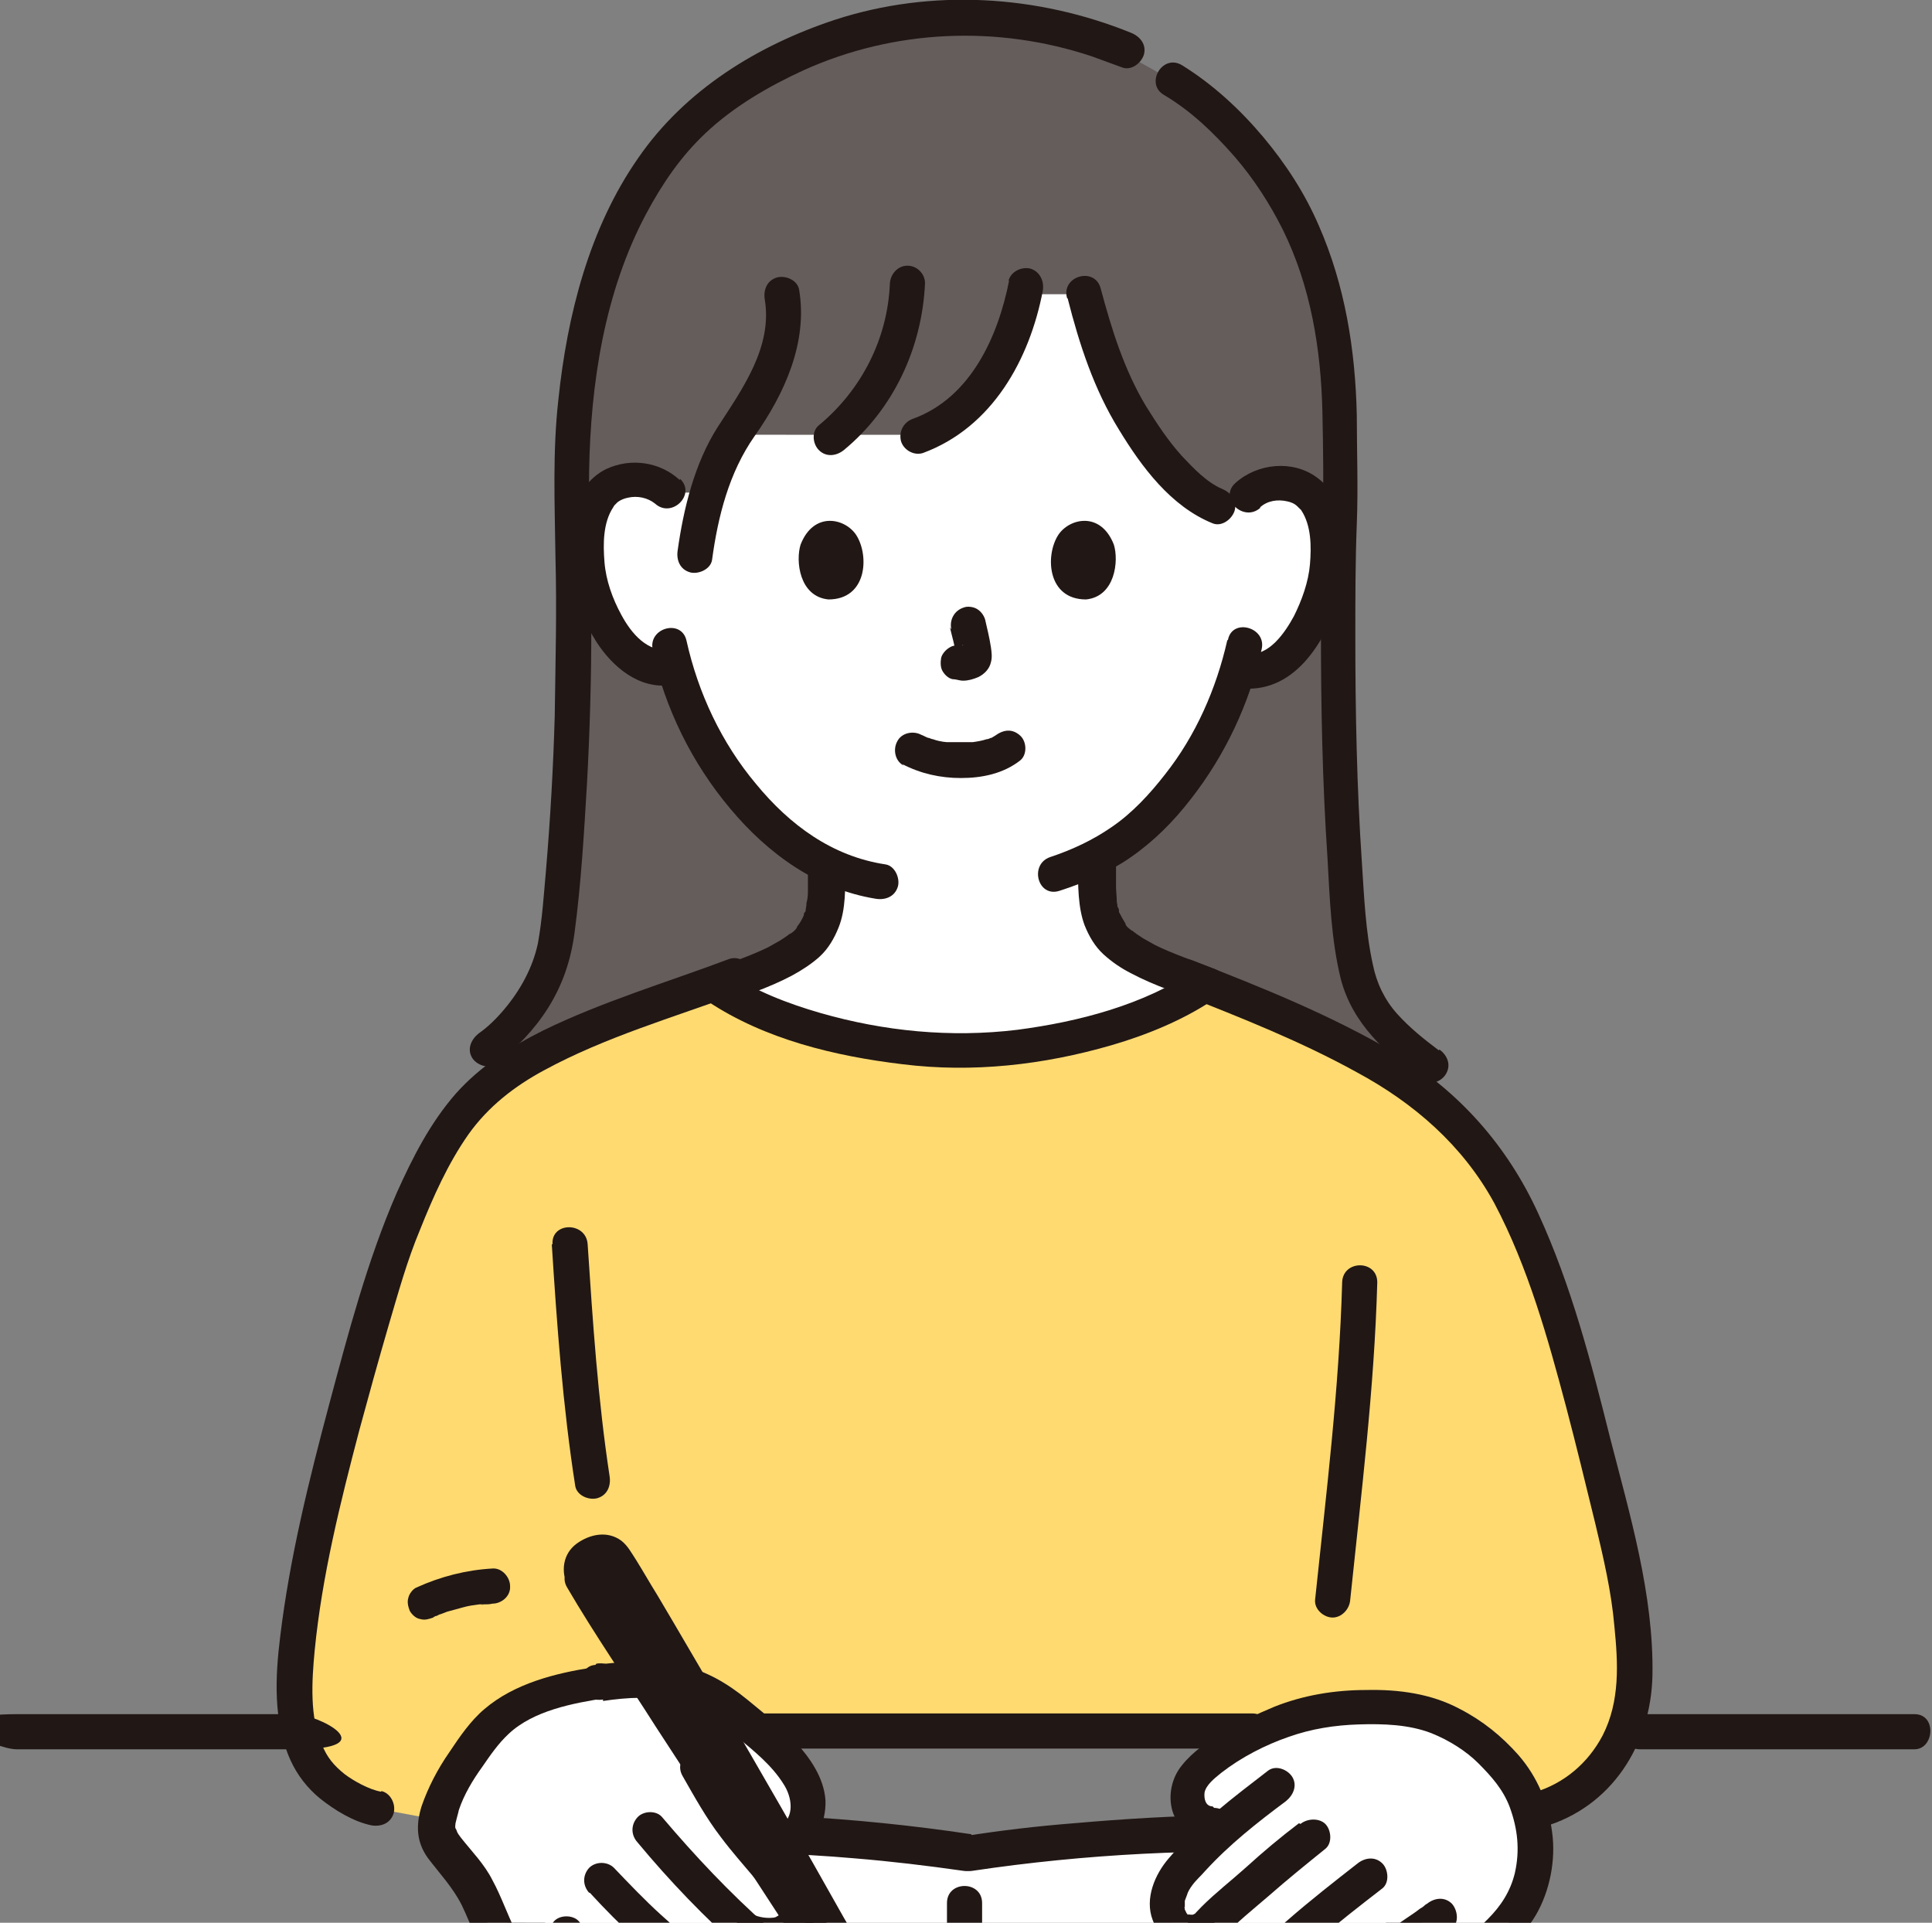 <?xml version="1.0" encoding="UTF-8"?>
<svg id="b" xmlns="http://www.w3.org/2000/svg" version="1.1" viewBox="0 0 264 262.7">
  <rect x="0" y="0" width="264" height="262.7" fill="#808080" stroke="none"/>
  <!-- Generator: Adobe Illustrator 29.8.2, SVG Export Plug-In . SVG Version: 2.1.1 Build 3)  -->
  <defs>
    <style>
      .st0 {
        fill: #645d5c;
      }

      .st1 {
        fill: #fff;
      }

      .st2 {
        fill: #ffda71;
      }

      .st3 {
        fill: #211715;
      }
    </style>
  </defs>
  <g id="c">
    <g id="d">
      <path class="st1" d="M132,252.9c-22.9-3.4-46.3-3-56.6-1.8-1.3,3.5-14.6,47.2-17.4,59.1-.2,1,.8,1.8,2,1.5,20.2-4.5,55.9-4.1,69.5,0,.8.3,1.7.4,2.6.3.9,0,1.7,0,2.6-.3,13.6-4.2,49.2-4.5,69.5,0,1.1.2,2.2-.6,2-1.5-3.1-11.8-16.7-55.6-18-59.1-10.3-1.2-33-1.6-56,1.8h0Z"/>
      <path class="st1" d="M241.1,281.9l-.7-1c0-.4,0-.7-.2-1-1.5-2.6-3.8-6-5.1-8-.6-.9-1.7-1.2-2.7-.8-2.3,1-6.4,2.7-9.3,4.2-.9.5-1.3,1.6-.8,2.6,1.6,2.9,3.2,5.9,4.7,8.9.2.3.4.6.8.8l.2.5c1.2,1.9,2.7,3.5,5,4,1.7.4,3.5.2,5.2-.5,1.3-.5,2.6-1.7,3.3-3.2,1-2.3.6-4.8-.3-6.4h0Z"/>
      <path class="st0" d="M66.5,143.2c3.4-2.5,5.7-5.6,7.6-9.2,1.4-2.8,1.9-5.9,2.2-8.9,1.7-15.5,2.4-37.1,1.8-54.3-.8-25.5,5.8-43.9,16.2-54,6.3-6.1,20.5-14.4,36.4-14.4s14.2,1.2,19.8,3.2c11.9,6.6,11.8,6.3,17.1,11.4,8,7.8,13.9,18.8,15.1,34.6.2,2.7.2,9,.3,17.7-.7,17.8-.3,41.8,1.4,57.9.3,3.2.8,6.4,2.2,9.3,1.9,3.8,5.4,6.5,8.7,9.1l-128.9-2.3h0Z"/>
      <path class="st1" d="M107.4,59.4h18c4.6-1.7,8.5-5.3,10.9-9.6,1.7-3.1,2.8-5.7,3.6-9.6h8.3c1.3,5.3,3,10.4,4.5,13.3,3,5.7,8.3,13.7,13.7,15.8l4-1.7c1.3-1.2,3-1.7,4.5-1.6,3.2.1,4.6,1.9,5.2,2.9,1.7,3.1,1.6,8.7.5,12.2-.8,2.5-2.2,6.3-5.5,9-1.5,1.2-3.8,2-5.9,1.4-1.5,5.1-4.2,11.1-8.8,16.8-3.5,4.2-6.8,7-10.7,8.9,0,2,0,2.6.2,5.1,0,1.1.2,2.3.6,3.3.5,1.4,1.3,2.6,2.4,3.5,2.5,2,5,2.9,8.1,4.1l3.3,1.3c-8.2,5.6-21.8,8.8-33.4,9-11.4-.3-24.8-3.3-33.1-8.8l3.8-1.5c3.1-1.2,5.7-2.1,8.1-4.1,1.2-.9,1.9-2.1,2.4-3.5.4-1.1.5-2.2.6-3.3.1-2,.1-2.8.1-4.2-4.3-2.1-8.1-5.4-11.8-9.8-4.7-5.7-7.4-11.9-8.9-17.1-2,.5-4.2-.3-5.7-1.5-3.3-2.7-4.6-6.5-5.5-9-1.2-3.5-1.2-9.2.6-12.2.6-1,2-2.8,5.2-2.9,1.5,0,3.2.4,4.5,1.7,0,0,3,0,5.6,0,.8-2.6,2.2-5.9,3.5-7.9h7.2Z"/>
      <path class="st3" d="M89.1,88.8c1.8,8,5.4,15.4,10.7,21.7,5.1,6.1,11.8,11,19.9,12.3,1.3.2,2.6-.3,3-1.7.3-1.1-.4-2.8-1.7-3-7.3-1.1-13.1-5.4-17.7-11-4.7-5.6-7.9-12.4-9.5-19.6-.7-3-5.3-1.7-4.6,1.3h0Z"/>
      <path class="st3" d="M167.7,87.5c-1.5,6.6-4.3,13-8.5,18.3-2.1,2.7-4.5,5.3-7.3,7.2-2.6,1.8-5.4,3.1-8.4,4.1-2.9,1-1.7,5.6,1.3,4.6,3.4-1.1,6.7-2.5,9.6-4.5,3.2-2.2,5.9-4.9,8.3-8,4.7-6,8-13,9.7-20.5.7-3-4-4.3-4.6-1.3h0Z"/>
      <path class="st3" d="M172.2,69.3c1-.9,2.4-1.1,3.7-.8.5.1,1,.3,1.4.7-.2-.2.3.3.3.3.5.5-.2-.3.2.2,1.4,2.1,1.4,5,1.2,7.4-.2,2.4-1.1,4.9-2.2,7.1-1.2,2.2-3.4,5.5-6.3,5.1-1.3-.2-2.6.3-3,1.7-.3,1.1.4,2.8,1.7,3,7.5,1,11.8-6.1,13.8-12.3,1.6-5.1,1.7-13.1-3.1-16.5-3.3-2.4-8.1-1.9-11.1.8-2.3,2.1,1.1,5.4,3.4,3.4h0Z"/>
      <path class="st3" d="M92.9,65.6c-2.7-2.5-6.7-3.1-10.1-1.5-2.4,1.2-3.9,3.5-4.5,6.1-1.5,5.8,0,12.5,3.2,17.5,2.2,3.4,5.8,6.5,10.2,5.9,1.3-.2,2.4-1,2.4-2.4s-1.1-2.6-2.4-2.4c-3.2.4-5.4-2.2-6.8-4.8-1.2-2.2-2.1-4.7-2.3-7.2s-.2-5.4,1.2-7.5c0-.1,0-.1,0,0,0,0,.1-.2.2-.3,0,0,.5-.5.4-.4.4-.3.9-.5,1.4-.6,1.3-.3,2.7,0,3.7.8,2.3,2.1,5.7-1.3,3.4-3.4h0Z"/>
      <path class="st3" d="M110.4,118.3c0,1,0,2.1,0,3.1,0,.7,0,1.3-.2,2,0,.3,0,.3-.1.8,0,.2,0,.4-.2.5-.1.3-.1.4,0,.2-.2.5-.5,1.1-.9,1.6-.2.2-.2.3,0,.1-.1.1-.2.3-.3.4-.2.2-.4.4-.6.5.1,0,0,0-.2.1-.1.1-.3.2-.4.3-.3.2-.6.4-.9.6-.5.3-1.1.6-1.6.9-2.4,1.2-5.5,2.2-8.2,3.3-1.2.5-2,1.6-1.7,3,.3,1.1,1.7,2.2,3,1.7,3.4-1.3,6.9-2.4,10.1-4.1,1.3-.7,2.7-1.6,3.8-2.6,1.2-1.1,2-2.5,2.6-4,1-2.5.9-5.5.9-8.1,0-1.3-1.1-2.4-2.4-2.4s-2.4,1.1-2.4,2.4h0Z"/>
      <path class="st3" d="M147.3,118.3c0,2.6,0,5.7.9,8.1.6,1.5,1.4,2.9,2.6,4,1.1,1,2.4,1.9,3.8,2.6,3.2,1.7,6.7,2.8,10.1,4.1,1.2.5,2.6-.5,3-1.7.4-1.4-.5-2.5-1.7-3-2.8-1.1-5.8-2.1-8.2-3.3-.5-.3-1.1-.6-1.6-.9-.3-.2-.6-.4-.9-.6-.1-.1-.3-.2-.4-.3-.2-.2-.3-.2-.2-.1-.2-.2-.4-.3-.6-.5-.1-.1-.2-.2-.3-.4.1.2,0,.1,0-.1-.3-.5-.6-1-.9-1.6,0,.2,0,.1,0-.2,0-.2-.1-.4-.2-.5,0-.4-.1-.5-.1-.8,0-.7-.1-1.3-.1-2,0-1,0-2,0-3.1,0-1.3-1.1-2.4-2.4-2.4s-2.4,1.1-2.4,2.4h0Z"/>
      <path class="st3" d="M196.6,143.5c-2-1.5-4-3.1-5.7-5-1.7-1.9-2.8-4.2-3.3-6.7-1-4.5-1.2-9.3-1.5-13.9-.7-10.3-.9-20.7-.9-31,0-5.1,0-10.2.2-15.3.2-5,0-10,0-14.9-.2-8.9-1.6-17.7-5.2-25.9-1.9-4.4-4.5-8.4-7.6-12.1-3.2-3.8-6.9-7.2-11.1-9.8-2.7-1.6-5.1,2.6-2.4,4.1,3.7,2.2,6.8,5.2,9.6,8.4,2.6,3,4.8,6.4,6.6,10,3.8,7.7,5.2,16.3,5.4,24.8.1,5,.2,10,0,15s-.2,10-.2,15c0,10.4.2,20.7.9,31.1.3,5.4.5,11.1,1.8,16.4,1.6,6.2,6.2,10.2,11.1,13.9,1,.8,2.7.2,3.3-.9.7-1.2.2-2.5-.9-3.3h0Z"/>
      <path class="st3" d="M67.8,145.3c2.8-2.1,5.2-4.6,7.1-7.6,2-3.2,3.1-6.5,3.6-10.2.9-6.7,1.3-13.6,1.7-20.3.4-7.2.6-14.4.6-21.6,0-7.1-.4-14.2-.3-21.2.2-12,2.1-24.5,7.8-35.2,2.2-4.1,4.7-7.8,8.1-11,3.8-3.6,8.6-6.4,13.4-8.6,12.4-5.6,26.5-6.2,39.4-1.9,1.4.5,2.7,1,4.1,1.5,1.2.5,2.6-.5,3-1.7.4-1.4-.5-2.5-1.7-3-12.8-5.2-27.3-6.1-40.5-1.8-10.6,3.5-20.5,9.6-26.9,18.9-6.7,9.6-9.7,21.5-10.9,33-.8,7.1-.5,14.2-.4,21.4.2,7.3,0,14.6-.1,21.9-.2,7-.6,14-1.2,21.1-.3,3.3-.5,6.6-1.1,9.9-.7,3.3-2.4,6.4-4.6,9-1,1.2-2.2,2.4-3.5,3.3-1,.8-1.6,2.1-.9,3.3.6,1,2.2,1.6,3.3.9h0Z"/>
      <path class="st3" d="M145.9,40.8c1.6,6.3,3.6,12.4,7,17.9,3.1,5.1,7.1,10.5,12.8,12.8,1.2.5,2.6-.5,3-1.7.4-1.4-.5-2.5-1.7-3-2.1-.9-3.9-2.8-5.5-4.5-1.9-2.1-3.4-4.4-4.9-6.8-3-5-4.7-10.5-6.2-16.1-.8-3-5.4-1.7-4.6,1.3h0Z"/>
      <path class="st3" d="M137.9,38.3c-1.5,7.6-5.2,16-13.1,18.9-1.2.4-2,1.6-1.7,3,.3,1.2,1.7,2.1,3,1.7,9.5-3.5,14.6-12.8,16.4-22.2.2-1.3-.4-2.6-1.7-3-1.2-.3-2.7.4-3,1.7h0Z"/>
      <path class="st3" d="M121.6,38.7c-.3,7.6-3.9,14.6-9.7,19.4-1,.8-.9,2.5,0,3.4,1,1,2.4.8,3.4,0,6.8-5.6,10.7-14,11.1-22.8,0-1.3-1.1-2.4-2.4-2.4s-2.3,1.1-2.4,2.4h0Z"/>
      <path class="st3" d="M97.3,76.5c.8-5.9,2.3-11.9,5.8-16.9,4.1-5.8,7.3-12.8,6.1-20-.2-1.3-1.8-2-3-1.7-1.4.4-1.9,1.7-1.7,3,1.1,6.5-3.1,12.3-6.4,17.4-3.2,5-4.7,11.2-5.5,16.9-.2,1.3.3,2.6,1.7,3,1.1.3,2.8-.4,3-1.7h0Z"/>
      <path class="st3" d="M123.3,104.4c2.5,1.3,5.2,1.9,8,1.9,2.9,0,5.8-.6,8.1-2.4,1-.8.9-2.6,0-3.4-1.1-1-2.3-.8-3.4,0,.7-.6.2-.2,0,0-.2.1-.3.2-.5.3-.2.1-.8.3,0,0-.2,0-.4.2-.7.2-.6.2-1.2.3-1.9.4.4,0,.2,0,0,0-.2,0-.4,0-.5,0-.4,0-.9,0-1.3,0-.4,0-.8,0-1.2,0-.2,0-.4,0-.5,0,0,0-.8-.1-.2,0-.6-.1-1.2-.2-1.7-.4-.2,0-.5-.2-.7-.2-.6-.2.4.2,0,0-.3-.1-.6-.3-.9-.4-1.1-.6-2.7-.3-3.3.9-.6,1.1-.3,2.7.9,3.3h0Z"/>
      <path class="st3" d="M129.8,85.7c.3,1.3.7,2.6.9,4v-.6c0,.2,0,.4,0,.5v-.6c0,0,0,.2,0,.2l.2-.6c0,0,0,.1,0,.2l.4-.5s0,0-.1.1l.5-.4c0,0-.2.1-.3.2l.6-.2c-.2,0-.3.1-.5.2h.6c-.2,0-.3,0-.5,0h.6c-.2,0-.4,0-.6,0-.3,0-.6-.1-1,0-.3,0-.6.1-.9.3-.5.3-1,.9-1.1,1.4-.1.6-.1,1.3.2,1.8.3.5.8,1,1.4,1.1.5,0,.9.2,1.4.2.7,0,1.4-.2,2.1-.5.8-.4,1.5-1.1,1.7-2,.2-.7.1-1.4,0-2.1-.2-1.3-.5-2.5-.8-3.8-.2-.6-.6-1.1-1.1-1.4s-1.3-.4-1.8-.2c-1.3.4-2,1.7-1.7,3h0Z"/>
      <path class="st3" d="M109.4,74.4c-.7,2.2-.2,7.1,3.8,7.5,5.3,0,5.6-6,3.8-8.8-1.5-2.3-5.8-3.3-7.6,1.3Z"/>
      <path class="st3" d="M152.2,74.4c.7,2.2.2,7.1-3.8,7.5-5.3,0-5.6-6-3.8-8.8,1.5-2.3,5.8-3.3,7.6,1.3Z"/>
      <path class="st3" d="M132.7,250.6c-16-2.4-32.4-3.3-48.6-2.5-2.9.1-5.8.3-8.6.6-1.2.1-1.9.7-2.3,1.8-2,5.3-3.5,10.9-5.1,16.3-2.8,9.2-5.5,18.3-8.1,27.6-1.1,3.8-2.1,7.6-3.2,11.4-.4,1.4-.8,2.8-1,4.2-.3,2,1,3.7,2.9,4.2,1.4.3,3-.3,4.5-.5,11.4-2.2,23.2-2.7,34.9-2.6,5.7,0,11.5.3,17.2.8,4.3.4,8.5.9,12.7,2.1,1.5.4,3,.8,4.6.7,1.4,0,2.7-.4,4.1-.8,2-.5,4-.9,5.9-1.2,2.2-.4,4.5-.6,7-.8,2.8-.2,5.5-.4,8.3-.5,12-.5,24.1-.2,36,1.3,2.6.3,5.2.7,7.7,1.2,1.5.3,3.1.8,4.6.2,1.8-.7,2.7-2.5,2.2-4.4-.7-3.1-1.7-6.2-2.6-9.2-2.6-9-5.4-18-8.1-26.9-2.2-7-4.3-14-6.6-21-.2-.6-.4-1.2-.6-1.8-.4-1.1-1.2-1.6-2.3-1.8-13.7-1.6-27.7-1.1-41.4.1-5.1.4-10.2,1-15.2,1.8-1.3.2-2,1.8-1.7,3,.4,1.4,1.7,1.9,3,1.7,15.4-2.3,31.2-3.1,46.8-2.4,2.9.1,5.7.3,8.5.6l-2.3-1.8c1.9,5.1,3.4,10.5,5,15.7,2.8,8.8,5.5,17.7,8.1,26.5,1.2,3.8,2.3,7.7,3.4,11.5.4,1.4.8,2.8,1.2,4.3,0,.2,0,.6.2.8h0c0-.6.2-1,.8-1.2,0,0-.6-.1-.6-.1-1.3-.3-2.6-.5-3.9-.7-11.4-1.9-23.1-2.5-34.6-2.4-5.6,0-11.2.3-16.7.8-4.5.4-9,1-13.3,2.1-1,.3-2,.6-3.1.6-1.3,0-2.3-.3-3.5-.6-2-.5-4-.9-6-1.2-5-.8-10.1-1.2-15.2-1.5-11.7-.6-23.6-.3-35.3,1-2.7.3-5.4.7-8.2,1.1-1.2.2-2.4.4-3.6.7,0,0-.8.1-.9.2h0c.6.2.9.6.8,1.4.1-.1.2-.6.2-.8.8-3.2,1.7-6.4,2.6-9.6,4.4-15.6,8.9-31.3,14-46.7.2-.6.4-1.2.6-1.8l-2.3,1.8c5.7-.6,11.4-.8,17.1-.9,8.1,0,16.1.2,24.1.9,4.9.4,9.9,1,14.8,1.7,1.3.2,2.6-.3,3-1.7.3-1.1-.4-2.8-1.7-3h0Z"/>
      <path class="st3" d="M129.4,260c0,12,0,24,0,36,0,2.1,0,4.1,0,6.2,0,3.1,4.8,3.1,4.8,0,0-11.9,0-23.7,0-35.6,0-2.2,0-4.4,0-6.6,0-3.1-4.8-3.1-4.8,0h0Z"/>
      <path class="st2" d="M96.8,238.3c-8.9,3.8-28.1,12-28.1,12l-17.2-3.2c-.3,0-.6-.1-.9-.2,0,0-.1,0-.2,0-7.2-2.8-10.5-7.6-10.1-17.7.4-8.3,2.9-20.3,4.2-25.6,3.3-13.2,5.4-20.3,8.2-29.8,1.2-4,4.5-12,6.8-16.2,4.2-7.5,8.7-10.9,15.6-14.4,3.2-1.6,11.1-4.8,22.4-8.7,8.2,5.6,21.9,8.8,33.4,9,11.7-.3,25.4-3.5,33.6-9.2,8.9,3.2,19.8,8.5,25,11.6,6.6,3.9,10.5,7.9,14.6,13.6.2.3.4.6.6.9,2.4,3.7,5.1,10,6.9,15.2,3.3,9.8,5.4,18.6,8.5,30.9,1.7,7,2.9,12.3,3.3,20.6.4,10.1-4.9,17.7-13.1,20.1l-15,3.1-28.8-13.9c-20.3,0-45.3,0-65.3,0l-4.4,1.9h0Z"/>
      <path class="st3" d="M210.9,249.6c9.3-2.7,14.7-11.2,14.9-20.7.2-11-3.1-22-5.8-32.5-2.6-10.4-5.3-20.8-9.8-30.6-4.2-9.2-10.8-16.7-19.5-21.9-8.8-5.2-18.3-9-27.8-12.7-1.2-.5-2.6.5-3,1.7-.4,1.4.5,2.5,1.7,3,8.1,3.2,16.2,6.4,23.8,10.6,7.8,4.2,14.5,10,18.8,17.9,4.6,8.7,7.3,18.4,9.8,27.8,1.4,5.3,2.7,10.7,4,16,1.1,4.6,2.2,9.3,2.6,14,.5,5,.8,10.2-1.6,14.9-2,3.8-5.3,6.6-9.4,7.8-3,.9-1.7,5.5,1.3,4.6h0Z"/>
      <path class="st3" d="M52.1,244.8c-1.7-.3-3.8-1.5-5-2.4-1.5-1.2-2.4-2.3-3.1-4-1.7-3.7-1.4-8.7-1-12.9,1-10.2,3.5-20.2,6.1-30.1,1.3-4.8,2.6-9.5,4-14.3,1.3-4.4,2.5-8.8,4.3-13.1,1.8-4.5,3.8-9,6.6-13,2.7-3.8,6.3-6.6,10.4-8.8,8.3-4.5,17.6-7.2,26.6-10.5,1.2-.4,2-1.6,1.7-3-.3-1.2-1.7-2.1-3-1.7-8.5,3.2-17.3,5.8-25.5,9.8-4.4,2.2-8.6,4.9-11.9,8.6-3.5,4-5.9,8.7-8.1,13.6-4,9.2-6.6,19.1-9.2,28.8-2.8,10.5-5.4,21-6.7,31.7-.7,5.6-1,11.7,1.4,17,.9,2,2.3,3.8,4,5.2,2,1.6,4.6,3.2,7.1,3.7,1.3.2,2.6-.3,3-1.7.3-1.2-.4-2.7-1.7-3h0Z"/>
      <path class="st3" d="M2.3,239c12.7,0,25.4,0,38,0s3.1-4.8,0-4.8c-12.7,0-25.4,0-38,0s-3.1,4.8,0,4.8h0Z"/>
      <path class="st3" d="M224.1,239c9.8,0,19.6,0,29.4,0,2.7,0,5.4,0,8.1,0s3.1-4.8,0-4.8c-10.7,0-21.3,0-32,0-1.8,0-3.7,0-5.5,0-3.1,0-3.1,4.8,0,4.8h0Z"/>
      <path class="st3" d="M100.1,238.9c19.1,0,38.2,0,57.3,0,4.6,0,9.1,0,13.7,0,3.1,0,3.1-4.8,0-4.8-19,0-38.1,0-57.1,0-4.6,0-9.2,0-13.9,0-3.1,0-3.1,4.8,0,4.8h0Z"/>
      <path class="st1" d="M81.7,230.1c6.5-1,12.8-.9,18.3,3.7,3.3,2.7,9.4,7,10.3,11.8.4,1.9-.6,5-2.6,6.1l-4.6,13.2c1.6,1.5,1.9,2.7,1.1,3.8-1,1.5-2.4,2-4.2,2s-3-.6-4.5-1.6c.6,1.2-2.8,3.1-3.7,3.3-3.3.9-5.7-.5-8.1-2.5,1,3-3.3,6.5-6.7,4.4-3.5-2.2-6-3.9-8.1-7.1-2-3.1-3-6.5-4.2-8.8-2-3.9-5.8-6.3-5.4-8.8.5-4.7,5-10.8,7.6-13.6,3.3-3.6,10.1-5.2,14.8-5.9h0Z"/>
      <path class="st3" d="M79.6,215.6c-.6-1.1-.2-2.4.9-2.9.3-.1.5-.3.8-.4,1-.5,2.2-.1,2.8.8,5.2,8.3,27,46,31.8,54.9.3.5,0,1.1-.4,1.3h0c-.4.2-.9,0-1.2-.3-3.4-4.7-32-48.6-34.7-53.4h0Z"/>
      <path class="st3" d="M81.6,214.4c.1.3-.2.6.5.1.1,0-.2-.3,0,0,.3.5.6,1,.9,1.5.9,1.4,1.7,2.8,2.6,4.2,2.4,4,4.7,8,7,12,5.2,9,10.4,18,15.6,27,1.1,1.9,2.2,3.8,3.3,5.8.4.8.9,1.5,1.3,2.3.2.3.4.6.5,1,0,.2.2.3.3.5.5.7-.5,0,0-.9l.9-.9c-.4.3-.3.3.3,0l1.2.3c0,0,.4.7.2.3,0,0,0-.1-.1-.2-.1-.2-.3-.4-.4-.6-.3-.5-.7-1-1-1.5-.9-1.4-1.9-2.8-2.8-4.2-2.7-4-5.3-8.1-8-12.1-5.8-8.9-11.6-17.7-17.3-26.6-1.7-2.6-3.4-5.2-5-7.9-1.5-2.7-5.7-.3-4.1,2.4,3.8,6.5,8.1,12.7,12.1,19,5.8,8.9,11.6,17.8,17.4,26.7,1.6,2.5,3.2,5,5,7.4,1.1,1.5,2.9,2.5,4.7,1.4,1.9-1.1,2-3.2,1.1-5-.8-1.5-1.6-2.9-2.5-4.4-5.6-10-11.4-20-17.2-30-2.8-4.7-5.5-9.4-8.3-14.1-1-1.6-1.9-3.2-2.9-4.8-.6-.9-1.1-1.9-2-2.6-1.9-1.4-4.3-.9-6.1.4-1.9,1.4-2.2,3.8-1.2,5.9.6,1.2,2.2,1.5,3.3.9,1.2-.7,1.4-2.1.9-3.3h0Z"/>
      <path class="st3" d="M82.4,232.4c3.3-.5,6.9-.7,10.2.1,3.2.8,5.6,2.8,8.1,4.8,2.3,1.9,4.8,3.9,6.4,6.5,1.1,1.7,1.6,4.5-.6,5.8-2.6,1.6-.2,5.8,2.4,4.1,2.5-1.5,4-4.7,3.9-7.7-.2-3.1-2.1-5.8-4.1-8-2-2.1-4.3-3.9-6.6-5.8-2.7-2.2-5.7-4-9.2-4.7-3.9-.8-7.8-.5-11.8,0-1.3.2-2,1.8-1.7,3,.4,1.4,1.7,1.9,3,1.7h0Z"/>
      <path class="st3" d="M75.7,265.9c2,2.3,4.3,4.4,6.9,6.1,1.1.7,2.7.2,3.3-.9.6-1.2.3-2.5-.9-3.3-.5-.4-1.1-.7-1.6-1.1l.5.4c-1.8-1.4-3.4-2.9-4.8-4.6-.8-.9-2.6-.9-3.4,0-.9,1-.9,2.4,0,3.4h0Z"/>
      <path class="st3" d="M80.6,258.6c4.2,4.6,8.8,8.8,13.8,12.6,1,.8,2.7.2,3.3-.9.7-1.3.2-2.5-.9-3.3-.2-.1-.3-.2-.5-.4-.1,0-.4-.3-.2-.1-.3-.2-.6-.5-.9-.7-.6-.4-1.1-.9-1.7-1.4-1.1-.9-2.2-1.9-3.2-2.8-2.2-2-4.3-4.2-6.4-6.4-.9-.9-2.5-.9-3.4,0-.9,1-.9,2.4,0,3.4h0Z"/>
      <path class="st3" d="M87.1,251.7c4.4,5.3,9.2,10.3,14.4,14.9.9.8,2.5,1,3.4,0,.8-.9,1-2.5,0-3.4-5.2-4.6-9.9-9.6-14.4-14.9-.8-1-2.6-.9-3.4,0-.9,1-.9,2.4,0,3.4h0Z"/>
      <path class="st3" d="M81.1,227.8c-5.2.8-10.8,2.2-14.9,5.7-1.9,1.6-3.4,3.8-4.8,5.9-1.6,2.3-2.9,4.8-3.8,7.4-.8,2.6-.7,4.9.9,7.1,1.6,2.1,3.4,4,4.6,6.4,1.4,2.9,2.3,5.9,4.1,8.5,1.6,2.4,3.7,4.3,6.1,5.9,1.4.9,2.9,2.1,4.5,2.5,1.5.4,3.1.2,4.6-.5,2.8-1.2,4.7-4.3,3.8-7.4l-4,2.3c3.1,2.4,6.7,4.4,10.7,3,2.3-.8,6.2-3.2,5.1-6.2l-3.5,2.7c3.2,2.1,7.6,2.9,10.7.1,1.3-1.1,2.1-2.7,1.9-4.4-.3-1.9-1.6-3.3-3.1-4.4l-2.3,4c2.8.8,6.2.7,8.2-1.6,1.6-1.7,2-4.3.8-6.4-1.1-1.9-2.7-3.5-4.1-5.1-1.3-1.5-2.7-3-3.9-4.6-2-2.7-3.6-5.6-5.3-8.4-1.6-2.7-5.7-.3-4.1,2.4,1.6,2.8,3.2,5.7,5.2,8.3,1.5,2,3.1,3.8,4.7,5.7.8,1,1.7,2,2.5,3,0,0,.6.8.3.4.1.2.3.3.4.5,0,.1.2.3.3.4,0,.2,0,.1,0-.2,0,.1,0,.2,0,.3,0-.3,0-.4,0-.2,0,0,0,.2,0,.3.3-.5,0,.1-.1.3.3-.7-.3.3,0,0,.2-.3-.6.5,0,.1,0,0-.8.4-.5.3,0,0-.7.2-.4.1-.8.1-1.7,0-2.5-.3-2.1-.6-4.3,2.5-2.3,4,.5.4,1,.8,1.4,1.2.1.2.4.6.4.6-.2,0,0-.4,0-.5,0,.2-.2.2,0,0-.2.2-.4.5-.6.7-1.5,1-3.6,0-4.9-.9-1.7-1.1-4.2.7-3.5,2.7v-.3c.2-.7.3-.9.1-.6,0,0,0,0,0,0-.3.2-.3.3-.7.5-.4.2-.7.4-1.1.6-.2.1-.2,0,0,0-.2,0-.3.1-.5.1-2.1.5-4-.7-5.6-1.9-1.7-1.4-4.7-.2-4,2.3,0,.3.1.2,0,.6.1-.3-.3.6-.2.4-.4.5-1.1.9-1.7,1-.9.1-1.6-.5-2.3-1-1-.6-2-1.3-2.9-2-1.9-1.5-3.3-3.4-4.4-5.5-1.1-2.2-1.9-4.6-3.1-6.8-1.1-2.2-2.8-3.9-4.3-5.8-.2-.3-.5-.6-.6-1-.1-.3-.2-.2-.2-.6,0,.4,0-.4.1-.6.1-.5.3-1.1.4-1.6.7-2.1,1.9-4.1,3.2-5.9,1.1-1.6,2.2-3.2,3.6-4.5,3.4-3.2,8.8-4.2,13.3-4.9,1.3-.2,2-1.8,1.7-3-.4-1.4-1.7-1.9-3-1.7h0Z"/>
      <path class="st1" d="M182.4,272.1c-.6.4-1.1.7-1.7,1-1.3.7-4.1,1.5-5.9.5-1.1-.6-1.7-1.7-1.8-2.8-.1,0-.2,0-.2,0-2.4,1.4-6.4,2.2-8.5.2-1.3-1.1-2-4.1-.5-6.3.2-.4.5-.8.9-1.2-1.3.5-3.6,1.1-5-1.7-.9-1.9-.1-4.8,2.2-7,.9-.8,2.6-2.9,4.4-4.5.4-.3.8-.7,1.1-1l-1.6-.2c-1.2,0-2.6-1-3.2-2.1-.5-1-.4-2.4,0-3.4.8-2.2,4.5-4.6,8.3-6.6,4.1-2.2,7-3,11.3-3.6,4-.4,6.8-.5,10.9.2,3.7.6,6.2,2.3,8.9,4,1.6,1.1,4.9,4.6,5.8,6.4,1.5,3.2,2.3,6.1,2.1,9-.4,4.8-1.6,7.5-4.6,10.6-1.7,1.8-4.8,4.6-6.7,6.1-2.7,2.2-5.4,2.5-7.3,1.6-1.5-.7-1.7-3.6-1.1-4.7,0,0,0-.1.1-.2h0c-.6.5-1.2.8-1.6,1.1-1.4,1-3.7,2.9-6,4.4h0Z"/>
      <path class="st3" d="M177.5,249.1c-2.5,1.9-4.9,3.9-7.2,6-2,1.8-4.2,3.5-6.1,5.4-2,2-3.8,4.4-3.6,7.3s1.7,5.4,4.5,6.4c2.9,1.1,6.4.2,9.1-1.3,2.7-1.5.3-5.7-2.4-4.1-.9.5-2.1.9-3,1-.6,0-1.2,0-1.6,0-.5-.1-.9-.3-1-.4-.1,0-.2-.2-.3-.3.2.2.2.2,0,0-.2-.5,0,.1-.2-.3-.2-.6-.3-.8-.2-1.5,0-.8.8-1.8,1.4-2.4,2-2.2,4.3-4,6.5-5.9,2.5-2.2,5.1-4.3,7.7-6.4,1-.8.8-2.6,0-3.4s-2.4-.8-3.4,0h0Z"/>
      <path class="st3" d="M163,261.6c-.6.1.5,0-.1,0-.1,0-.7,0-.2,0,0,0-.6-.1-.3,0,0,0,0,0-.1,0,0,0-.3-.4-.2-.3,0,0-.4-.8-.2-.4,0,0-.1-.7,0-.3,0-.2,0-.4,0-.6,0-.2,0-.2,0,0v-.3c.1-.3.2-.5.3-.8.1-.4.4-.9.7-1.3.5-.7,1.2-1.3,1.8-2,3.3-3.6,7.1-6.6,11-9.5,1-.8,1.6-2.1.9-3.3-.6-1-2.2-1.7-3.3-.9-4.8,3.7-9.6,7.3-13.6,12-1.9,2.2-3.3,5.5-2.2,8.4,1.1,3.1,3.9,4.6,7,3.9,1.3-.3,2-1.8,1.7-3-.4-1.3-1.7-1.9-3-1.7h0Z"/>
      <path class="st3" d="M185.5,254.6c-3.2,2.5-6.4,5-9.5,7.7-2.8,2.4-6.3,5.5-5.3,9.7,1.1,4.5,6.2,5.3,10,3.8,3.4-1.4,6.2-4.1,9.2-6.2,2.8-2,5.8-3.9,8.5-6.1,1-.8.8-2.5,0-3.4-1-1-2.4-.8-3.4,0,0,0-.3.3,0,0,0,0-.2.1-.3.2-.2.2-.5.4-.7.5-.5.4-1.1.8-1.7,1.2-1.2.8-2.3,1.6-3.5,2.4-2.4,1.7-4.6,3.5-7,5.2-1.3.9-2.4,1.7-3.8,2-.9.2-2.2.3-2.6-.5-.1-.2-.2-.6,0-.9.1-.5.4-.9.7-1.3,1.1-1.3,2.3-2.4,3.6-3.5,3-2.6,6.1-5,9.2-7.4,1-.8.8-2.6,0-3.4-1-1-2.4-.8-3.4,0h0Z"/>
      <path class="st3" d="M165.7,246.8c-1,0-1.2-1.1-1.1-1.9.2-1,1.3-1.9,2.3-2.7,2.7-2.1,6-3.8,9.2-4.9,3.1-1.1,6.3-1.6,9.6-1.7s6.8,0,9.9,1.2c2.5,1,4.8,2.5,6.4,4.1,1.8,1.8,3.4,3.6,4.3,6,1.1,3,1.4,5.9.7,9-.6,2.5-1.9,4.5-3.7,6.3-1.2,1.2-2.5,2.4-3.8,3.6-1.2,1-2.3,2.2-3.7,2.9-1.1.6-2.6,1-3.7.5,0,0,.2,0,.3.1,0,0-.2-.6-.2-.7,0,.3,0-.6,0-.5,0,.4.3-.8,0-.2.6-1.2.3-2.6-.9-3.3-1-.6-2.7-.3-3.3.9-1.5,3.3-.3,7.7,3.5,8.6,4.3.9,7.8-1.7,10.8-4.3,2.8-2.4,5.7-5,7.6-8.2,1.9-3.3,2.7-7.5,2.2-11.2-.5-4-2-7.6-4.6-10.6-2.3-2.6-4.9-4.7-8-6.3-3.9-2.1-8.4-2.7-12.8-2.6-4.3,0-8.6.7-12.6,2.3-2.4,1-4.7,2.1-7,3.5-2,1.2-4.1,2.6-5.6,4.5-1.4,1.7-1.9,4.1-1.3,6.2.7,2.4,3.2,4.3,5.7,4.4,3.1,0,3.1-4.7,0-4.8h0Z"/>
      <path class="st3" d="M59.3,220.9c.2-.1.2,0-.1,0,0,0,.2,0,.3-.1.2,0,.3-.1.5-.2.4-.1.8-.3,1.1-.4.7-.2,1.5-.4,2.2-.6.7-.2,1.4-.3,2.2-.4.2,0,.4,0,.6,0-.6.2-.2,0,0,0,.4,0,.8,0,1.2-.1,1.2,0,2.5-1,2.4-2.4,0-1.2-1.1-2.5-2.4-2.4-3.6.2-7.1,1.1-10.4,2.6-.5.2-1,.9-1.1,1.4-.2.6,0,1.3.2,1.8.3.5.8,1,1.4,1.1.7.2,1.2,0,1.8-.2h0Z"/>
      <path class="st3" d="M75.4,170c.7,11,1.5,22.1,3.2,33,.2,1.3,1.8,2,3,1.7,1.4-.4,1.9-1.7,1.7-3-1.6-10.5-2.3-21.1-3-31.7-.2-3.1-5-3.1-4.8,0h0Z"/>
      <path class="st3" d="M183.4,175.2c-.4,14.6-2.2,29-3.7,43.4-.1,1.3,1.2,2.4,2.4,2.4s2.3-1.1,2.4-2.4c1.5-14.5,3.3-28.9,3.7-43.4,0-3.1-4.7-3.1-4.8,0h0Z"/>
      <path class="st3" d="M96.7,136.8c7.8,5.2,17.4,7.5,26.6,8.6,9.6,1.2,19.3.1,28.6-2.6,4.8-1.4,9.7-3.4,13.9-6.2,2.5-1.7.1-5.9-2.4-4.1-7.1,4.8-16,7.1-24.4,8.2-9.1,1.1-18.2.2-26.9-2.3-4.5-1.3-8.9-3-12.8-5.6-2.6-1.7-5,2.4-2.4,4.1h0Z"/>
      <path class="st3" d="M240.6,284.5c1.1-.7,1.9-1.6,2.1-2.9.3-1.4-.2-2.5-.9-3.7-1.1-1.8-2.2-3.5-3.3-5.2-1.2-1.8-2.3-3.8-4.7-4.2-2-.3-4.1,1-5.9,1.8-1.9.8-3.8,1.7-5.6,2.6-2.6,1.3-3.3,3.9-2,6.4,1.1,2.1,2.3,4.3,3.4,6.4.6,1,1,2.3,1.9,3.1.9,1,2.3,1.4,3.6,1.2,1.1-.2,2.1-.8,3.1-1.3,1-.5,1.9-1,2.9-1.4,1.8-.9,3.6-1.8,5.4-2.8,1.1-.6,1.5-2.2.9-3.3-.7-1.2-2.1-1.5-3.3-.9-2.5,1.3-5,2.6-7.5,3.9-.6.3-1.2.6-1.8.9-.3.1-.7.3-.2.2.1,0,.4.2,0,0,0,0,.3.1.3.1,0,0-1-1.9-1.2-2.3-.5-.9-.9-1.7-1.4-2.6-.4-.8-.9-1.6-1.3-2.4-.2-.4-.4-.8-.7-1.2-.5-.9,0-.2,0-.2,0,.2,0,.3,0,.5,0-.2.2-.1,0,0-.1,0-.3.1.1,0,.3-.1.7-.3,1-.5.8-.4,1.5-.7,2.3-1.1,1.3-.6,2.9-1.3,4-1.7.3-.1.6-.2.9-.4.1,0,.3,0,.4-.2h.2c0,0-.2,0-.2,0,0,0,.4,0,0,0,.5,0,.1.1,0,0-.2-.4.2.3.3.4,1,1.5,2,2.9,2.9,4.4.5.7.9,1.5,1.4,2.2,0,.2.2.3.3.5.3.5,0,0,0,0,0-.1,0-.2.1-.3-.1.3-.1,0,0,0-2.6,1.6-.2,5.8,2.4,4.1h0Z"/>
      <path class="st3" d="M225.8,289.2c1.3,2.1,3,3.8,5.3,4.8,2.4,1,5.2.8,7.6-.1,2.5-1,4.4-3,5.2-5.6.8-2.5.4-5.3-.8-7.6-.6-1.1-2.2-1.5-3.3-.9-1.2.7-1.5,2.1-.9,3.3.1.2.2.5,0,.1,0,.2.1.4.2.6,0,.2.1.4.2.6,0,0,.1.8.1.5,0-.3,0,.4,0,.4,0,.2,0,.4,0,.7,0,.1,0,.2,0,.3,0-.2,0-.2,0,0,0,.2-.1.5-.2.7,0,.1,0,.2-.1.3,0-.2,0-.2,0,0-.1.2-.2.5-.4.7,0,0-.4.6-.1.2-.1.2-.3.3-.4.5-.1.1-.3.3-.5.4.3-.3,0,0-.2,0-.2.1-.3.2-.5.3.4-.2,0,0-.2,0-.5.2-.9.3-1.4.4-.7.1.4,0-.3,0-.2,0-.5,0-.7,0s-.5,0-.7,0c.5,0-.3,0-.3,0-.2,0-.4,0-.6-.2-.2,0-.5-.2-.2,0-.3-.2-.7-.4-1-.6-.5-.3.2.2-.1,0-.1-.1-.3-.3-.4-.4-.2-.2-.3-.3-.5-.5,0,0-.4-.5-.2-.3.2.3-.2-.3-.2-.3-.1-.2-.3-.4-.4-.6-.7-1.1-2.2-1.6-3.3-.9-1.1.7-1.6,2.1-.9,3.3h0Z"/>
    </g>
  </g>
</svg>